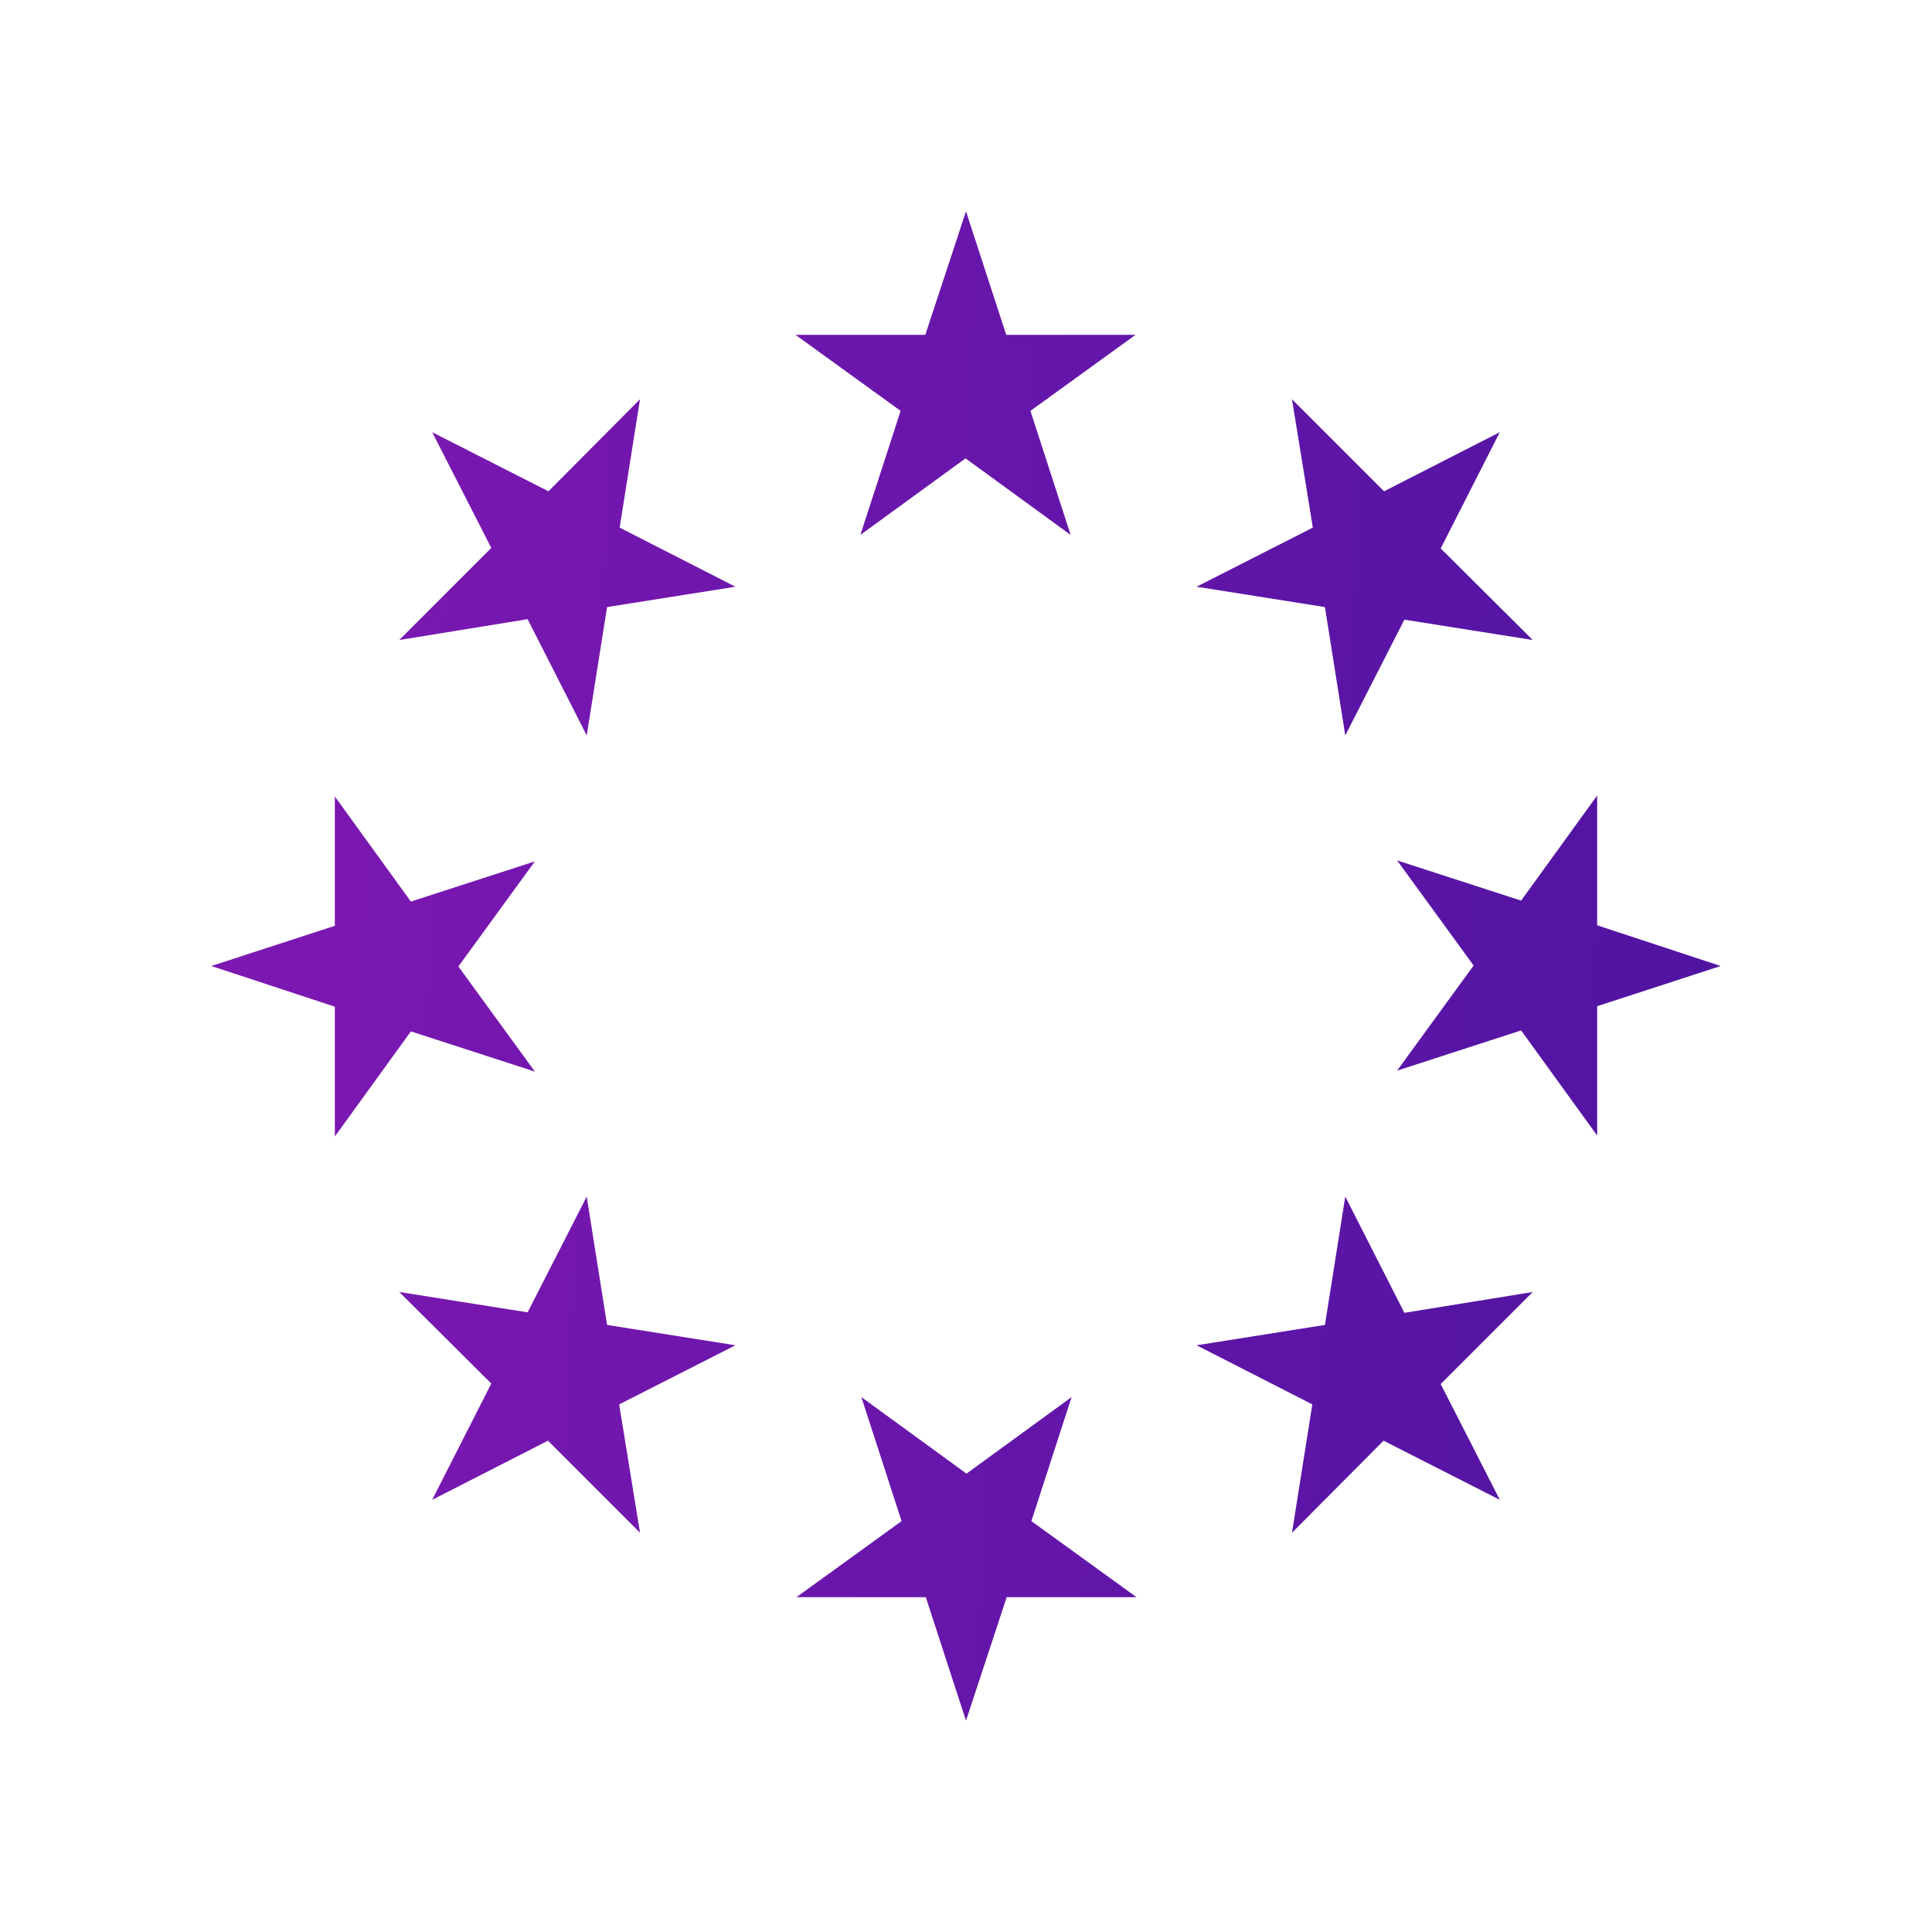 <svg width="64" height="64" viewBox="0 0 64 64" fill="none" xmlns="http://www.w3.org/2000/svg">
<path d="M32 7L33.332 11.092H37.616L34.134 13.611L35.466 17.719L31.984 15.184L28.502 17.719L29.834 13.611L26.352 11.092H30.652L32 7ZM14.317 14.317L18.168 16.275L21.201 13.226L20.527 17.478L24.362 19.436L20.11 20.11L19.436 24.362L17.478 20.511L13.226 21.201L16.275 18.152L14.317 14.317ZM7 32L11.092 30.668V26.384L13.611 29.866L17.719 28.534L15.184 32.016L17.719 35.498L13.611 34.166L11.092 37.648V33.348L7 32ZM14.317 49.683L16.275 45.832L13.226 42.799L17.478 43.473L19.436 39.638L20.11 43.89L24.362 44.564L20.511 46.522L21.201 50.774L18.152 47.725L14.317 49.683ZM32 57L30.668 52.908H26.384L29.866 50.389L28.534 46.281L32.016 48.816L35.498 46.281L34.166 50.389L37.648 52.908H33.348L32 57ZM49.683 49.683L45.832 47.725L42.799 50.774L43.473 46.522L39.638 44.564L43.89 43.89L44.564 39.638L46.522 43.489L50.774 42.799L47.725 45.848L49.683 49.683ZM57 32L52.908 33.332V37.616L50.389 34.134L46.281 35.466L48.816 31.984L46.281 28.502L50.389 29.834L52.908 26.352V30.652L57 32ZM49.683 14.317L47.725 18.168L50.774 21.201L46.522 20.527L44.564 24.362L43.89 20.11L39.638 19.436L43.489 17.478L42.799 13.226L45.848 16.275L49.683 14.317Z" fill="url(#paint0_linear_825_1836)"/>
<defs>
<linearGradient id="paint0_linear_825_1836" x1="8.25" y1="29.115" x2="57.789" y2="31.283" gradientUnits="userSpaceOnUse">
<stop stop-color="#7D18B2"/>
<stop offset="1" stop-color="#4F14A2"/>
</linearGradient>
</defs>
</svg>
